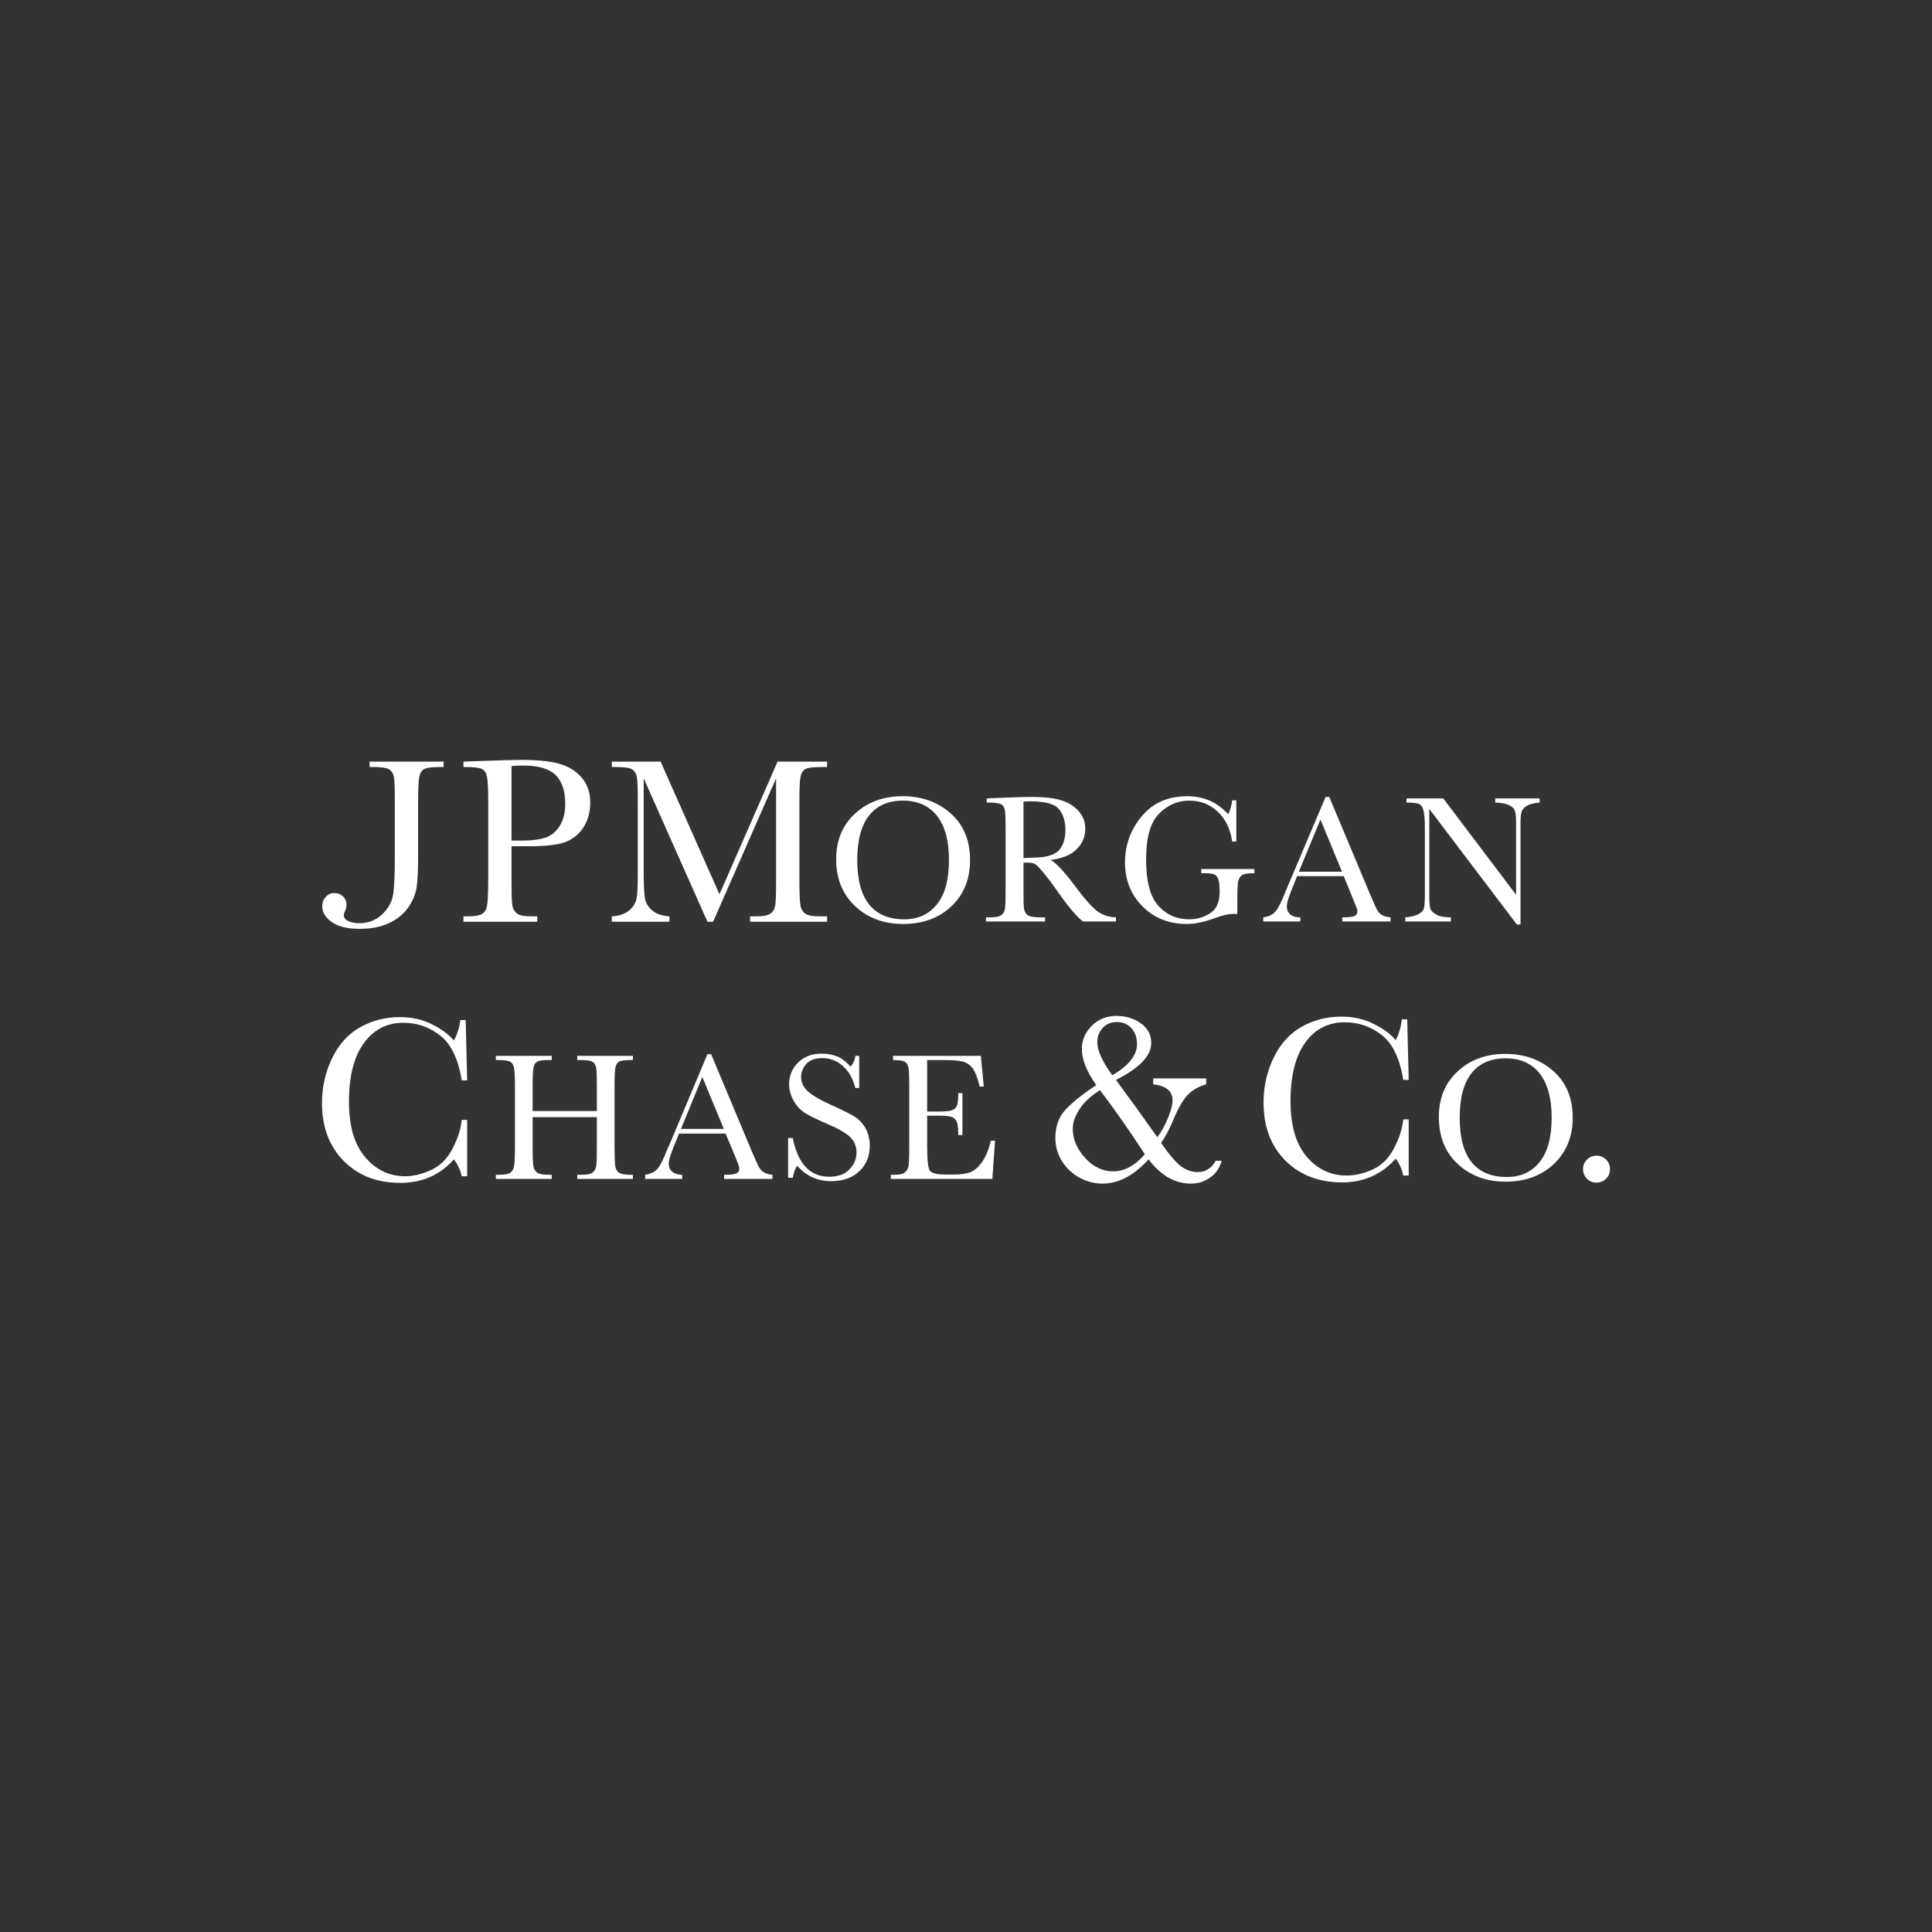 <svg width="150" height="150" viewBox="0 0 150 150" fill="none" xmlns="http://www.w3.org/2000/svg">
<rect x="0" y="0" width="150" height="150" fill="#333333" stroke="none"/>
<path d="M40.477 59C39.777 59 38.797 59.028 37.545 59.076L35.984 59.133V59.552H36.213C36.846 59.552 37.26 59.614 37.45 59.723C37.641 59.834 37.756 60.026 37.812 60.313C37.867 60.601 37.907 61.246 37.907 62.236V68.328C37.907 69.368 37.867 70.042 37.812 70.327C37.756 70.611 37.637 70.82 37.431 70.955C37.225 71.09 36.843 71.145 36.308 71.145H35.984V71.564H41.714V71.145H41.295C40.736 71.145 40.356 71.084 40.153 70.936C39.95 70.789 39.819 70.555 39.773 70.251C39.726 69.947 39.715 69.31 39.715 68.328V65.701H41.086C42.513 65.701 43.508 65.57 44.075 65.301C44.642 65.032 45.066 64.641 45.369 64.121C45.672 63.6 45.826 62.991 45.826 62.312C45.826 61.53 45.605 60.884 45.16 60.371C44.715 59.857 44.143 59.507 43.447 59.305C42.75 59.103 41.765 59 40.477 59ZM28.693 59.133V59.552H28.979C29.61 59.552 30.011 59.614 30.197 59.723C30.384 59.833 30.52 60.027 30.578 60.313C30.636 60.601 30.654 61.248 30.654 62.236V66.462C30.654 67.848 30.619 68.85 30.521 69.451C30.424 70.053 30.12 70.57 29.645 71.012C29.17 71.455 28.588 71.678 27.894 71.678C27.552 71.678 27.269 71.616 27.037 71.507C26.806 71.398 26.694 71.245 26.694 71.05C26.694 70.977 26.722 70.873 26.79 70.727C26.863 70.562 26.904 70.403 26.904 70.251C26.904 69.995 26.819 69.78 26.637 69.603C26.456 69.426 26.222 69.337 25.952 69.337C25.687 69.337 25.468 69.444 25.286 69.641C25.104 69.839 25.019 70.076 25.019 70.365C25.019 70.843 25.275 71.255 25.78 71.602C26.288 71.949 26.993 72.116 27.932 72.116C28.767 72.116 29.509 71.979 30.14 71.698C30.771 71.416 31.285 71.02 31.663 70.498C32.041 69.976 32.265 69.43 32.348 68.88C32.43 68.33 32.462 67.534 32.462 66.481V62.236C32.462 61.203 32.496 60.551 32.558 60.276C32.618 60 32.749 59.804 32.938 59.704C33.127 59.602 33.527 59.552 34.138 59.552H34.442V59.133H28.693ZM47.501 59.133V59.552H47.844C48.478 59.552 48.875 59.614 49.062 59.723C49.25 59.834 49.385 60.026 49.443 60.313C49.502 60.601 49.519 61.245 49.519 62.236V67.643C49.519 68.67 49.498 69.376 49.424 69.756C49.351 70.135 49.132 70.468 48.796 70.727C48.461 70.987 48.037 71.115 47.501 71.145V71.564H51.975V71.145C51.4 71.109 50.96 70.96 50.642 70.689C50.323 70.417 50.132 70.098 50.071 69.737C50.01 69.376 49.976 68.697 49.976 67.7V60.428L54.926 71.564H55.364L60.256 60.428V68.347C60.256 69.387 60.238 70.042 60.18 70.327C60.122 70.611 59.986 70.82 59.78 70.955C59.574 71.09 59.206 71.145 58.676 71.145H58.238V71.564H64.216V71.145H63.664C63.1 71.145 62.72 71.083 62.521 70.936C62.322 70.79 62.189 70.572 62.141 70.27C62.091 69.967 62.065 69.307 62.065 68.328V62.236C62.065 61.203 62.094 60.551 62.16 60.276C62.223 60 62.351 59.805 62.541 59.704C62.73 59.604 63.147 59.552 63.759 59.552H64.216V59.133H60.37L55.859 69.432L51.29 59.133H47.501ZM40.667 59.438C41.801 59.438 42.618 59.679 43.123 60.161C43.628 60.642 43.885 61.397 43.885 62.427C43.885 63.102 43.74 63.68 43.447 64.14C43.152 64.6 42.783 64.889 42.343 65.035C41.901 65.179 41.326 65.263 40.61 65.263H39.715V59.476C39.936 59.451 40.252 59.438 40.667 59.438ZM70.079 61.817C68.605 61.817 67.39 62.257 66.405 63.15C65.419 64.043 64.92 65.234 64.92 66.71C64.92 68.224 65.414 69.43 66.386 70.346C67.357 71.263 68.601 71.736 70.117 71.736C71.674 71.736 72.931 71.263 73.886 70.346C74.841 69.43 75.314 68.248 75.314 66.767C75.314 65.239 74.807 64.034 73.81 63.15C72.813 62.267 71.566 61.817 70.079 61.817ZM92.181 61.817C90.692 61.817 89.526 62.33 88.659 63.359C87.792 64.388 87.345 65.59 87.345 66.957C87.345 68.339 87.81 69.484 88.716 70.384C89.621 71.284 90.757 71.736 92.124 71.736C92.804 71.736 93.533 71.578 94.332 71.279C94.918 71.059 95.398 70.955 95.76 70.955C95.849 70.955 95.953 70.955 96.064 70.974V69.965C96.064 69.139 96.088 68.619 96.14 68.404C96.192 68.19 96.301 68.02 96.464 67.928C96.626 67.836 96.941 67.795 97.397 67.795V67.471H93.266V67.795H93.494C93.873 67.795 94.133 67.831 94.275 67.89C94.417 67.948 94.511 68.062 94.579 68.233C94.648 68.405 94.694 68.747 94.694 69.261C94.694 69.699 94.611 70.059 94.465 70.346C94.32 70.633 94.063 70.869 93.665 71.069C93.267 71.27 92.819 71.374 92.333 71.374C91.383 71.374 90.575 71.034 89.934 70.327C89.293 69.621 88.983 68.405 88.983 66.71C88.983 65.01 89.325 63.836 89.991 63.169C90.658 62.503 91.435 62.16 92.333 62.16C93.202 62.16 93.933 62.446 94.541 63.017C95.15 63.588 95.528 64.362 95.664 65.339H95.988V62.141H95.664C95.622 62.527 95.517 62.892 95.36 63.226C94.52 62.289 93.461 61.817 92.181 61.817ZM80.13 61.874C79.595 61.874 78.87 61.892 77.96 61.932L76.609 61.989V62.312H76.761C77.253 62.312 77.583 62.361 77.732 62.446C77.879 62.53 77.975 62.682 78.017 62.903C78.061 63.123 78.074 63.608 78.074 64.368V69.07C78.074 69.869 78.06 70.374 78.017 70.593C77.975 70.812 77.871 70.967 77.713 71.069C77.555 71.173 77.266 71.222 76.856 71.222H76.552V71.545H81.139V71.222H80.683C80.249 71.222 79.94 71.163 79.788 71.05C79.634 70.938 79.537 70.768 79.502 70.536C79.467 70.306 79.464 69.817 79.464 69.07V66.976H79.845C80.101 66.976 80.275 67.024 80.397 67.11C80.517 67.196 80.741 67.418 81.063 67.814C81.385 68.208 81.696 68.622 81.996 69.051C82.93 70.396 83.637 71.225 84.09 71.545H86.641V71.222C86.082 71.203 85.605 71.046 85.194 70.746C84.785 70.444 84.221 69.809 83.5 68.842C82.615 67.647 81.957 66.958 81.558 66.767C82.443 66.659 83.12 66.391 83.576 65.948C84.033 65.506 84.261 64.957 84.261 64.33C84.261 63.794 84.08 63.345 83.728 62.96C83.376 62.572 82.927 62.292 82.358 62.122C81.787 61.953 81.04 61.874 80.13 61.874ZM102.917 61.874L100.119 68.48C99.918 68.956 99.808 69.229 99.776 69.299C99.483 70.048 99.223 70.551 99.015 70.784C98.806 71.017 98.507 71.156 98.082 71.222V71.545H100.957V71.222C100.645 71.222 100.39 71.161 100.195 71.012C100 70.864 99.91 70.633 99.91 70.346C99.91 70.077 100.095 69.513 100.462 68.633L100.709 68.023H104.326L105.049 69.794C105.265 70.307 105.392 70.623 105.392 70.727C105.392 70.928 105.307 71.058 105.145 71.126C104.983 71.194 104.672 71.222 104.212 71.222V71.545H107.962V71.222C107.628 71.188 107.386 71.123 107.22 70.993C107.053 70.865 106.918 70.685 106.82 70.46L106.382 69.451L103.203 61.874H102.917ZM109.2 61.989V62.312C109.715 62.312 110.04 62.356 110.189 62.427C110.339 62.497 110.444 62.654 110.513 62.903C110.582 63.151 110.627 63.635 110.627 64.368V69.451C110.627 70.029 110.595 70.381 110.551 70.536C110.506 70.691 110.371 70.84 110.132 70.974C109.894 71.109 109.557 71.188 109.104 71.222V71.545H112.645V71.222C112.14 71.222 111.775 71.158 111.522 71.012C111.269 70.867 111.101 70.711 111.046 70.536C110.992 70.362 110.97 70.001 110.97 69.451V62.807L117.766 71.774H118.052V63.854C118.052 63.445 118.084 63.17 118.147 62.998C118.209 62.827 118.355 62.663 118.585 62.541C118.815 62.419 119.137 62.346 119.536 62.312V61.989H116.091V62.312C116.467 62.312 116.775 62.366 117.043 62.465C117.31 62.563 117.489 62.696 117.576 62.864C117.662 63.034 117.709 63.337 117.709 63.759V69.47L112.055 61.989H109.2ZM70.098 62.16C71.262 62.16 72.151 62.567 72.763 63.359C73.376 64.152 73.677 65.281 73.677 66.767C73.677 68.296 73.365 69.441 72.744 70.213C72.122 70.984 71.283 71.374 70.212 71.374C68.991 71.374 68.081 70.984 67.471 70.213C66.861 69.441 66.557 68.305 66.557 66.767C66.557 65.252 66.861 64.095 67.471 63.321C68.081 62.548 68.951 62.16 70.098 62.16ZM80.054 62.217C81.166 62.217 81.893 62.422 82.224 62.826C82.556 63.231 82.719 63.772 82.719 64.445C82.719 64.831 82.664 65.151 82.567 65.415C82.469 65.679 82.337 65.901 82.167 66.063C81.998 66.225 81.775 66.34 81.501 66.424C81.228 66.509 80.901 66.557 80.53 66.577C80.159 66.595 79.812 66.606 79.464 66.615V62.236C79.687 62.217 79.882 62.217 80.054 62.217ZM102.518 63.626L104.193 67.681H100.842L102.518 63.626Z" fill="white"/>
<path d="M101.071 79.712C102.007 79.187 103.036 78.931 104.155 78.931C105.078 78.931 105.916 79.123 106.668 79.503C107.418 79.882 107.991 80.297 108.362 80.759C108.63 80.241 108.781 79.696 108.838 79.141H109.257L109.371 83.843H108.952C108.678 82.175 108.12 81.017 107.277 80.359C106.433 79.701 105.479 79.369 104.421 79.369C103.125 79.369 102.102 79.891 101.337 80.949C100.574 82.007 100.195 83.53 100.195 85.499C100.195 87.363 100.6 88.788 101.433 89.782C102.267 90.776 103.314 91.267 104.555 91.267C105.218 91.267 105.897 91.115 106.591 90.791C107.284 90.468 107.825 89.926 108.229 89.154C108.633 88.383 108.879 87.628 108.952 86.908H109.371V91.267H108.952C108.841 90.771 108.65 90.333 108.362 89.954C107.274 91.182 105.884 91.8 104.193 91.8C102.406 91.8 100.929 91.242 99.795 90.106C98.661 88.97 98.101 87.463 98.101 85.594C98.101 84.367 98.359 83.213 98.882 82.13C99.405 81.046 100.135 80.237 101.071 79.712Z" fill="white"/>
<path d="M27.97 79.75C28.906 79.225 29.935 78.969 31.054 78.969C31.978 78.969 32.817 79.161 33.566 79.541C34.318 79.92 34.871 80.335 35.242 80.797C35.51 80.279 35.681 79.753 35.737 79.198H36.156L36.27 83.881H35.851C35.576 82.213 35.019 81.056 34.176 80.397C33.334 79.739 32.38 79.407 31.32 79.407C30.025 79.407 29 79.948 28.236 81.007C27.473 82.064 27.094 83.568 27.094 85.537C27.094 87.402 27.498 88.826 28.331 89.82C29.165 90.813 30.213 91.324 31.453 91.324C32.116 91.324 32.796 91.153 33.49 90.829C34.184 90.506 34.724 89.965 35.127 89.192C35.533 88.421 35.778 87.667 35.851 86.946H36.27V91.324H35.851C35.741 90.827 35.531 90.391 35.242 90.011C34.154 91.24 32.762 91.838 31.073 91.838C29.284 91.838 27.827 91.28 26.694 90.144C25.56 89.007 25 87.501 25 85.632C25 84.404 25.258 83.251 25.78 82.168C26.303 81.084 27.033 80.275 27.97 79.75Z" fill="white"/>
<path d="M61.988 82.472C62.464 82.019 63.05 81.806 63.778 81.806C64.185 81.806 64.58 81.865 64.939 81.996C65.297 82.128 65.666 82.402 66.043 82.815C66.26 82.557 66.378 82.278 66.405 81.977H66.71V84.471H66.405C66.225 83.749 65.911 83.192 65.453 82.777C64.997 82.363 64.456 82.149 63.854 82.149C63.281 82.149 62.865 82.301 62.598 82.606C62.33 82.911 62.198 83.252 62.198 83.615C62.198 84.052 62.375 84.416 62.712 84.719C63.042 85.026 63.621 85.377 64.482 85.766C65.306 86.134 65.916 86.437 66.291 86.66C66.666 86.884 66.958 87.18 67.185 87.574C67.411 87.969 67.528 88.428 67.528 88.945C67.528 89.763 67.256 90.431 66.71 90.944C66.163 91.455 65.434 91.705 64.52 91.705C63.47 91.705 62.596 91.309 61.893 90.506C61.737 90.726 61.626 91.038 61.55 91.439H61.189V88.355H61.55C61.95 90.358 62.892 91.362 64.387 91.362C65.059 91.362 65.579 91.174 65.948 90.791C66.317 90.408 66.5 89.971 66.5 89.497C66.5 89.018 66.348 88.621 66.024 88.297C65.701 87.978 65.113 87.637 64.254 87.27C63.487 86.941 62.892 86.66 62.502 86.413C62.113 86.167 61.826 85.837 61.608 85.442C61.389 85.048 61.265 84.633 61.265 84.186C61.265 83.504 61.514 82.926 61.988 82.472Z" fill="white"/>
<path d="M38.497 82.301V81.977H42.837V82.301H42.647C42.176 82.301 41.88 82.337 41.733 82.415C41.585 82.492 41.479 82.642 41.429 82.853C41.379 83.064 41.353 83.564 41.353 84.357V86.261H46.34V84.357C46.34 83.597 46.326 83.112 46.283 82.891C46.241 82.67 46.14 82.519 45.998 82.434C45.855 82.35 45.545 82.301 45.065 82.301H44.817V81.977H49.139V82.301H49.005C48.536 82.301 48.218 82.337 48.072 82.415C47.928 82.492 47.837 82.642 47.787 82.853C47.738 83.064 47.711 83.564 47.711 84.357V89.04C47.711 89.792 47.732 90.292 47.768 90.525C47.803 90.757 47.899 90.926 48.053 91.039C48.209 91.151 48.503 91.21 48.929 91.21H49.139V91.534H44.817V91.21H45.141C45.542 91.21 45.822 91.161 45.978 91.058C46.134 90.954 46.241 90.782 46.283 90.563C46.326 90.344 46.34 89.841 46.34 89.04V86.737H41.353V89.04C41.353 89.794 41.372 90.292 41.41 90.525C41.447 90.757 41.541 90.926 41.695 91.039C41.85 91.151 42.157 91.21 42.59 91.21H42.837V91.534H38.497V91.21H38.745C39.156 91.21 39.443 91.161 39.601 91.058C39.759 90.955 39.862 90.8 39.906 90.582C39.951 90.363 39.982 89.84 39.982 89.04V84.357C39.982 83.597 39.951 83.112 39.906 82.891C39.862 82.67 39.764 82.519 39.62 82.434C39.476 82.35 39.175 82.301 38.687 82.301H38.497Z" fill="white"/>
<path d="M69.337 82.301V81.977H76.152L76.38 84.357H76.056C75.907 83.691 75.72 83.208 75.504 82.929C75.287 82.651 75.022 82.489 74.724 82.415C74.425 82.343 73.959 82.301 73.296 82.301H71.983V86.299H72.973C73.434 86.299 73.76 86.264 73.944 86.184C74.127 86.105 74.246 85.985 74.305 85.823C74.364 85.662 74.4 85.339 74.4 84.871H74.724V88.126H74.4C74.4 87.596 74.356 87.242 74.267 87.06C74.178 86.88 74.057 86.772 73.886 86.718C73.715 86.663 73.417 86.622 73.011 86.622H71.983V88.888C71.983 90.019 72.047 90.687 72.192 90.886C72.338 91.086 72.734 91.191 73.372 91.191H74.077C74.578 91.191 74.99 91.136 75.314 91.02C75.636 90.903 75.935 90.642 76.228 90.239C76.52 89.838 76.763 89.28 76.932 88.564H77.256L77.046 91.534H69.165V91.21H69.375C69.845 91.21 70.132 91.146 70.269 91.02C70.407 90.892 70.498 90.738 70.536 90.544C70.573 90.349 70.593 89.839 70.593 89.04V84.357C70.593 83.629 70.577 83.14 70.536 82.91C70.496 82.68 70.395 82.525 70.25 82.434C70.105 82.342 69.801 82.301 69.337 82.301Z" fill="white"/>
<path d="M123.211 90.03C123.415 89.825 123.666 89.725 123.953 89.725C124.247 89.725 124.489 89.825 124.695 90.03C124.9 90.235 125 90.486 125 90.772C125 91.066 124.904 91.309 124.695 91.515C124.487 91.719 124.24 91.819 123.953 91.819C123.66 91.819 123.412 91.727 123.211 91.515C123.009 91.303 122.906 91.053 122.906 90.772C122.906 90.486 123.005 90.235 123.211 90.03Z" fill="white"/>
<path fill-rule="evenodd" clip-rule="evenodd" d="M116.871 81.825C115.397 81.825 114.183 82.264 113.197 83.158C112.212 84.05 111.712 85.242 111.712 86.718C111.712 88.231 112.188 89.437 113.159 90.353C114.131 91.271 115.375 91.743 116.89 91.743C118.449 91.743 119.704 91.271 120.66 90.353C121.614 89.437 122.106 88.255 122.106 86.775C122.106 85.247 121.599 84.042 120.603 83.158C119.605 82.274 118.358 81.825 116.871 81.825ZM119.555 83.367C118.943 82.575 118.054 82.168 116.89 82.168C115.744 82.168 114.855 82.555 114.244 83.329C113.634 84.103 113.33 85.26 113.33 86.775C113.33 88.312 113.634 89.449 114.244 90.22C114.855 90.992 115.783 91.382 117.005 91.382C118.075 91.382 118.914 90.992 119.536 90.22C120.157 89.449 120.469 88.303 120.469 86.775C120.469 85.288 120.169 84.159 119.555 83.367Z" fill="white"/>
<path fill-rule="evenodd" clip-rule="evenodd" d="M84.756 79.655C85.268 79.135 85.906 78.874 86.679 78.874C87.369 78.874 88.007 79.056 88.564 79.445C89.119 79.835 89.382 80.356 89.382 80.987C89.382 81.97 88.478 82.919 86.641 83.843C87.779 85.381 88.847 86.862 89.858 88.297C90.222 87.788 90.504 87.262 90.715 86.718C90.926 86.174 91.038 85.747 91.038 85.442C91.038 84.71 90.541 84.3 89.534 84.186V83.729H93.647V84.186C93.128 84.326 92.682 84.571 92.295 84.928C91.908 85.284 91.505 85.959 91.096 86.946C90.752 87.761 90.431 88.354 90.144 88.735C90.828 89.716 91.372 90.338 91.762 90.601C92.152 90.864 92.558 91.001 92.999 91.001C93.6 91.001 94.063 90.7 94.389 90.125H94.846C94.71 90.649 94.427 91.079 93.989 91.4C93.551 91.723 93.042 91.895 92.466 91.895C91.218 91.895 90.12 91.262 89.173 90.011C88.046 91.262 86.848 91.895 85.594 91.895C84.979 91.895 84.384 91.735 83.823 91.439C83.263 91.142 82.824 90.719 82.472 90.182C82.12 89.647 81.939 89.039 81.939 88.336C81.939 87.532 82.148 86.864 82.586 86.318C83.026 85.773 83.875 85.073 85.118 84.243C84.369 83.203 83.995 82.267 83.995 81.425C83.995 80.762 84.245 80.175 84.756 79.655ZM85.404 84.642C86.376 85.912 87.543 87.563 88.887 89.611C88.13 90.493 87.304 90.944 86.412 90.944C85.61 90.944 84.878 90.597 84.242 89.897C83.607 89.197 83.29 88.437 83.29 87.65C83.29 87.14 83.474 86.617 83.843 86.07C84.209 85.523 84.733 85.052 85.404 84.642ZM87.84 79.826C87.554 79.508 87.184 79.35 86.717 79.35C86.254 79.35 85.892 79.503 85.613 79.807C85.333 80.112 85.194 80.479 85.194 80.93C85.194 81.554 85.573 82.406 86.355 83.481C87.63 82.737 88.278 81.928 88.278 81.064C88.278 80.548 88.125 80.145 87.84 79.826Z" fill="white"/>
<path fill-rule="evenodd" clip-rule="evenodd" d="M54.926 81.844L52.146 88.469C52.002 88.813 51.893 89.05 51.832 89.182C51.809 89.233 51.793 89.268 51.785 89.287C51.489 90.037 51.25 90.521 51.042 90.753C50.834 90.987 50.516 91.144 50.09 91.21V91.534H52.965V91.21C52.655 91.21 52.399 91.13 52.203 90.982C52.01 90.834 51.918 90.622 51.918 90.335C51.918 90.066 52.104 89.501 52.47 88.621L52.718 88.012H56.334L57.077 89.782C57.293 90.296 57.401 90.593 57.401 90.696C57.401 90.898 57.314 91.047 57.153 91.115C56.99 91.183 56.679 91.21 56.22 91.21V91.534H59.971V91.21C59.635 91.177 59.395 91.093 59.228 90.963C59.061 90.834 58.927 90.655 58.828 90.43L58.39 89.44L55.211 81.844H54.926ZM56.201 87.65L54.526 83.615L52.87 87.65H56.201Z" fill="white"/>
</svg>
